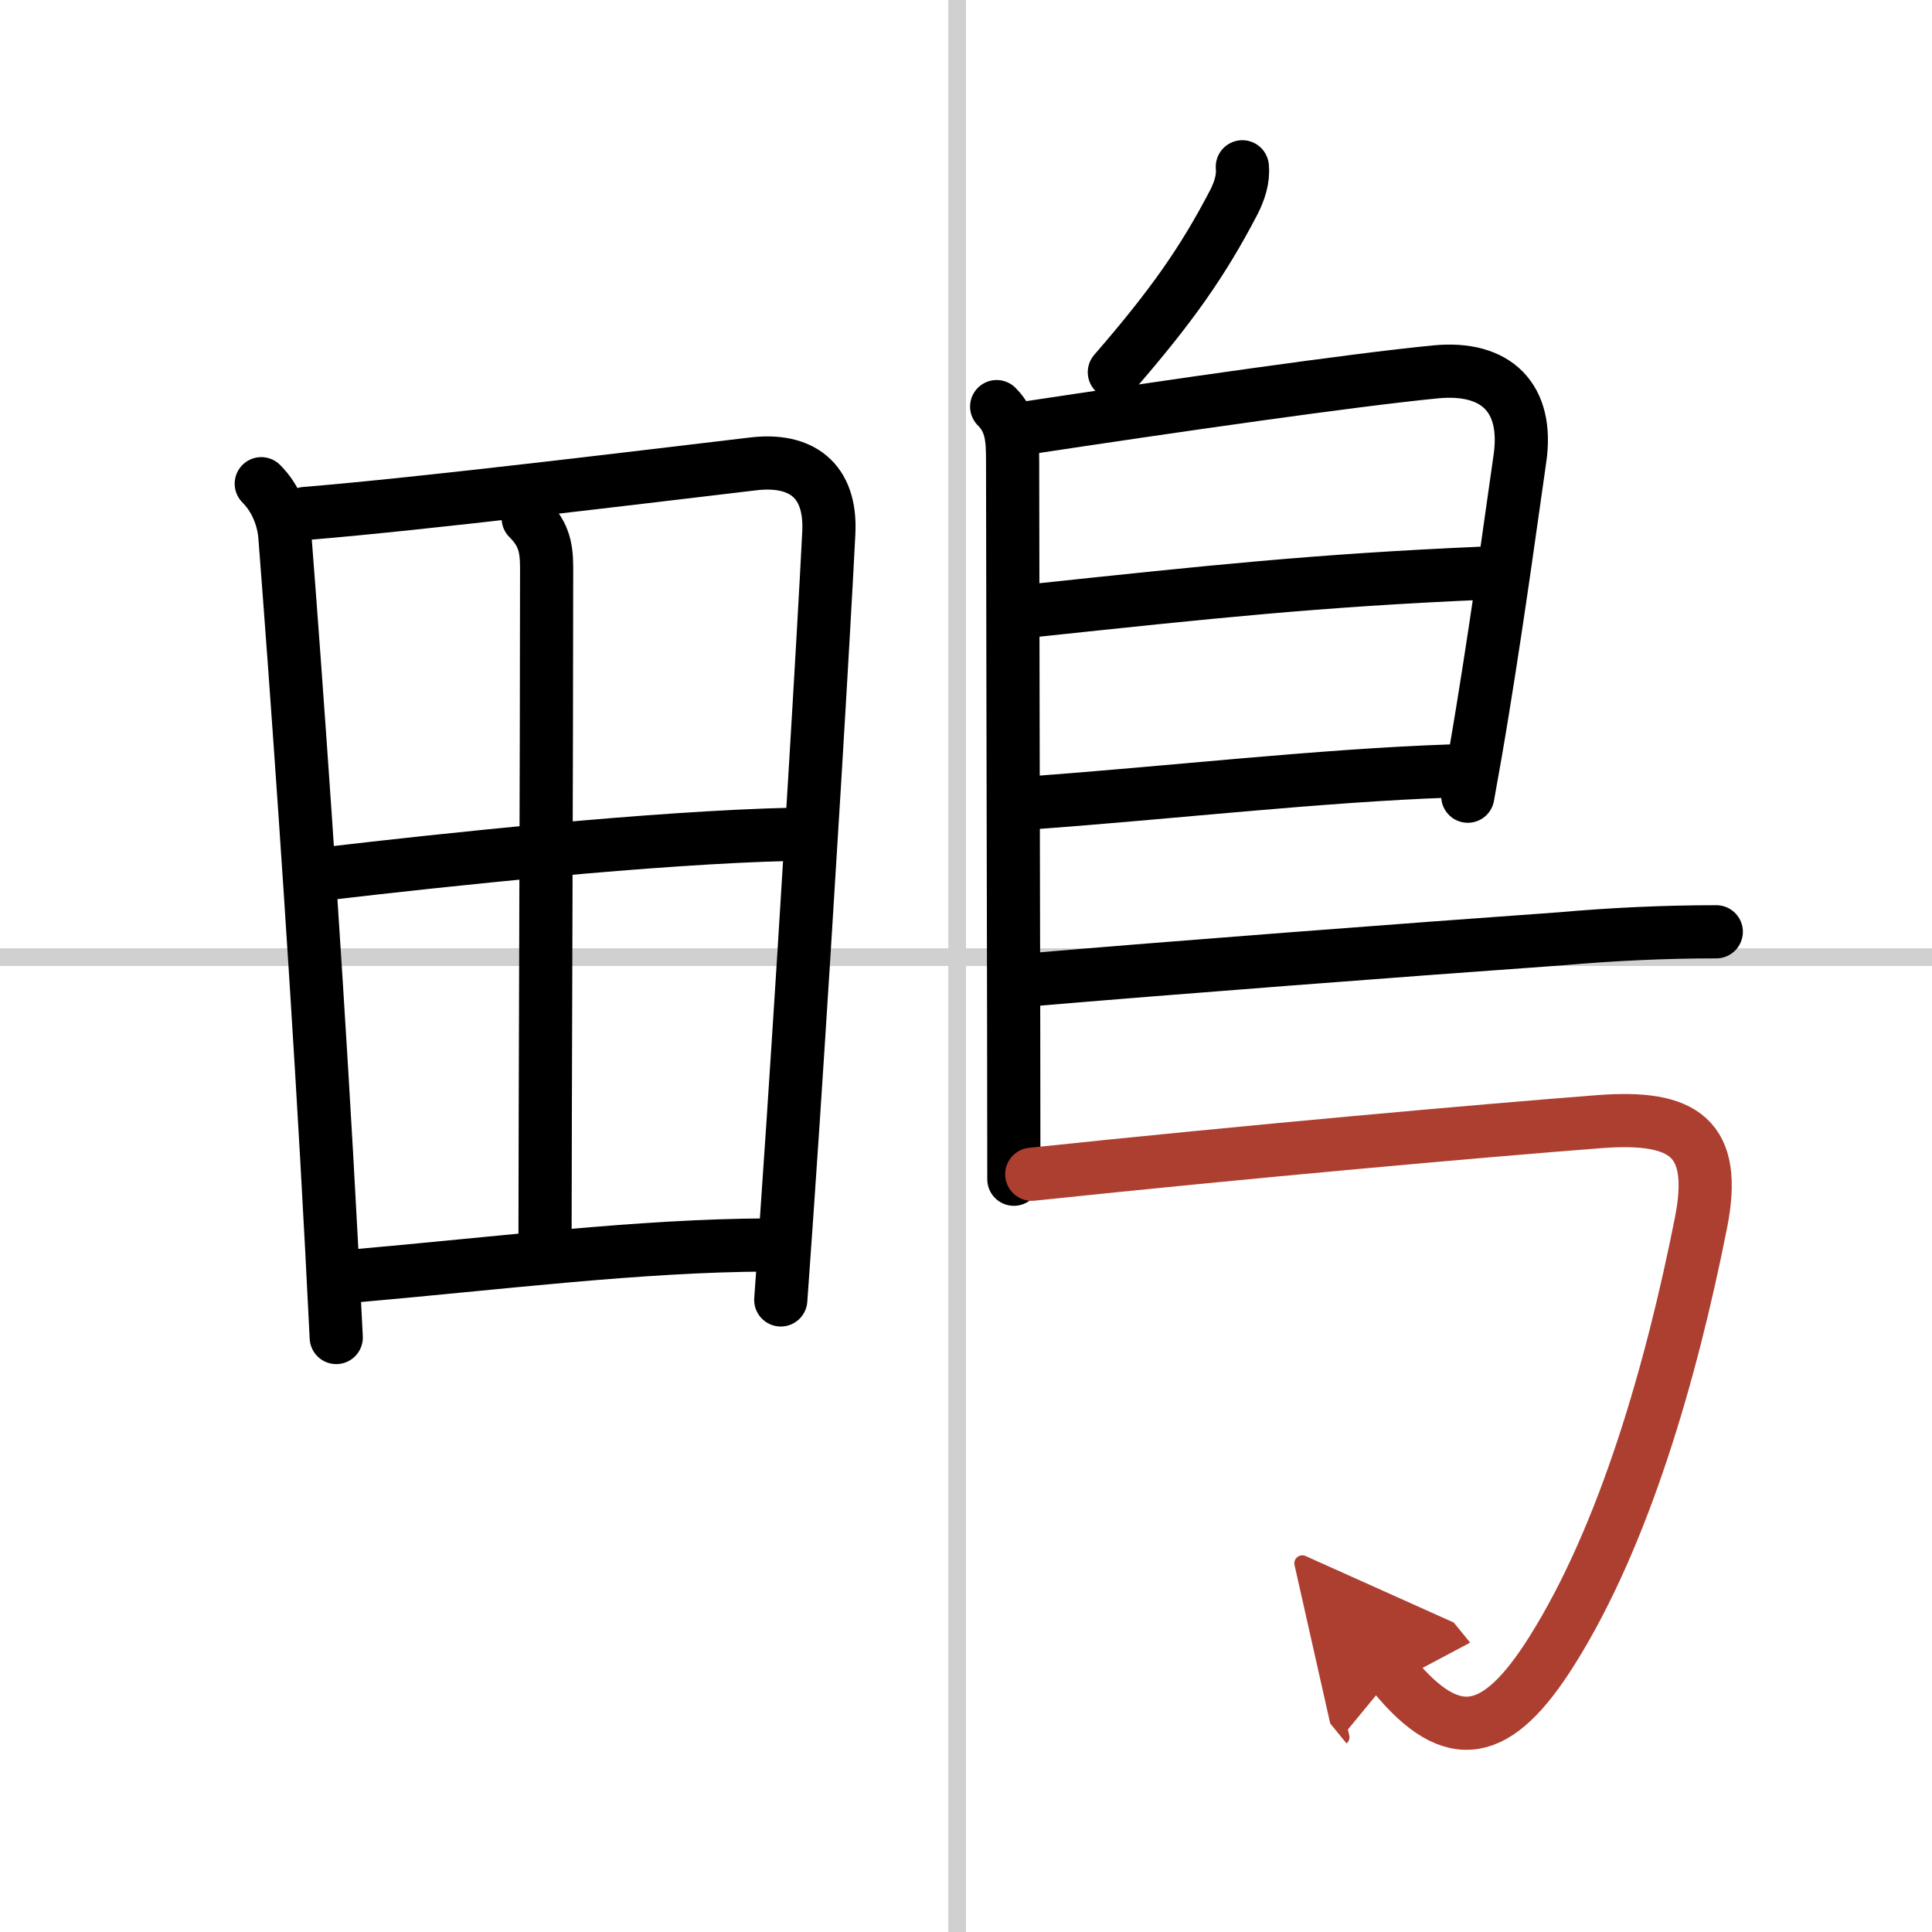 <svg width="400" height="400" viewBox="0 0 109 109" xmlns="http://www.w3.org/2000/svg"><defs><marker id="a" markerWidth="4" orient="auto" refX="1" refY="5" viewBox="0 0 10 10"><polyline points="0 0 10 5 0 10 1 5" fill="#ad3f31" stroke="#ad3f31"/></marker></defs><g fill="none" stroke="#000" stroke-linecap="round" stroke-linejoin="round" stroke-width="3"><rect width="100%" height="100%" fill="#fff" stroke="#fff"/><line x1="54" x2="54" y2="109" stroke="#d0d0d0" stroke-width="1"/><line x2="109" y1="54" y2="54" stroke="#d0d0d0" stroke-width="1"/><path d="m14.74 27.29c0.86 0.86 1.25 2 1.33 2.94 0.63 8.09 1.62 21.99 2.36 35.02 0.2 3.51 0.38 6.96 0.54 10.21"/><path d="m17.22 28.97c6.72-0.55 19.18-2.08 25.29-2.8 2.64-0.31 4.4 0.87 4.25 3.89-0.29 5.8-1.19 20.78-2.02 33.32-0.24 3.62-0.48 7.03-0.69 9.96"/><path d="m29.8 29.24c0.8 0.8 1.04 1.51 1.04 2.75 0 10.35-0.09 31.77-0.09 37.89"/><path d="m18.32 49.3c6.8-0.8 18.55-2.05 26.35-2.23"/><path d="m19.84 72c8.53-0.75 16.23-1.73 23.45-1.76"/><path d="m70.09 9.41c0.07 0.69-0.17 1.39-0.48 2-1.74 3.34-3.49 5.84-6.74 9.59"/><path d="m56.23 22.94c0.85 0.85 0.9 1.81 0.9 3.08 0 5.12 0.04 20.3 0.06 31.85 0 3.4 0.01 6.24 0.01 8.66"/><path d="m57.83 24.16c8.18-1.24 18.6-2.74 23.17-3.18 3.42-0.33 5.25 1.47 4.75 4.9-0.36 2.47-1.14 8.28-2.09 14.11-0.27 1.67-0.56 3.34-0.85 4.93"/><path d="m58.1 34.47c10.28-1.09 16.15-1.72 25.52-2.13"/><path d="m58.25 45.29c7.5-0.54 16.25-1.54 23.53-1.79"/><path d="m58.24 55.27c7.19-0.62 21.58-1.72 29.76-2.3 2.94-0.26 5.88-0.4 8.83-0.4"/><path d="m58.21 66.25c12.13-1.28 25.76-2.49 32.04-2.97 4.75-0.36 6.68 0.89 5.71 5.74-1.65 8.3-4.31 17.62-8.42 24.14-3.04 4.82-5.54 5.47-8.94 1.31" marker-end="url(#a)" stroke="#ad3f31"/></g></svg>
